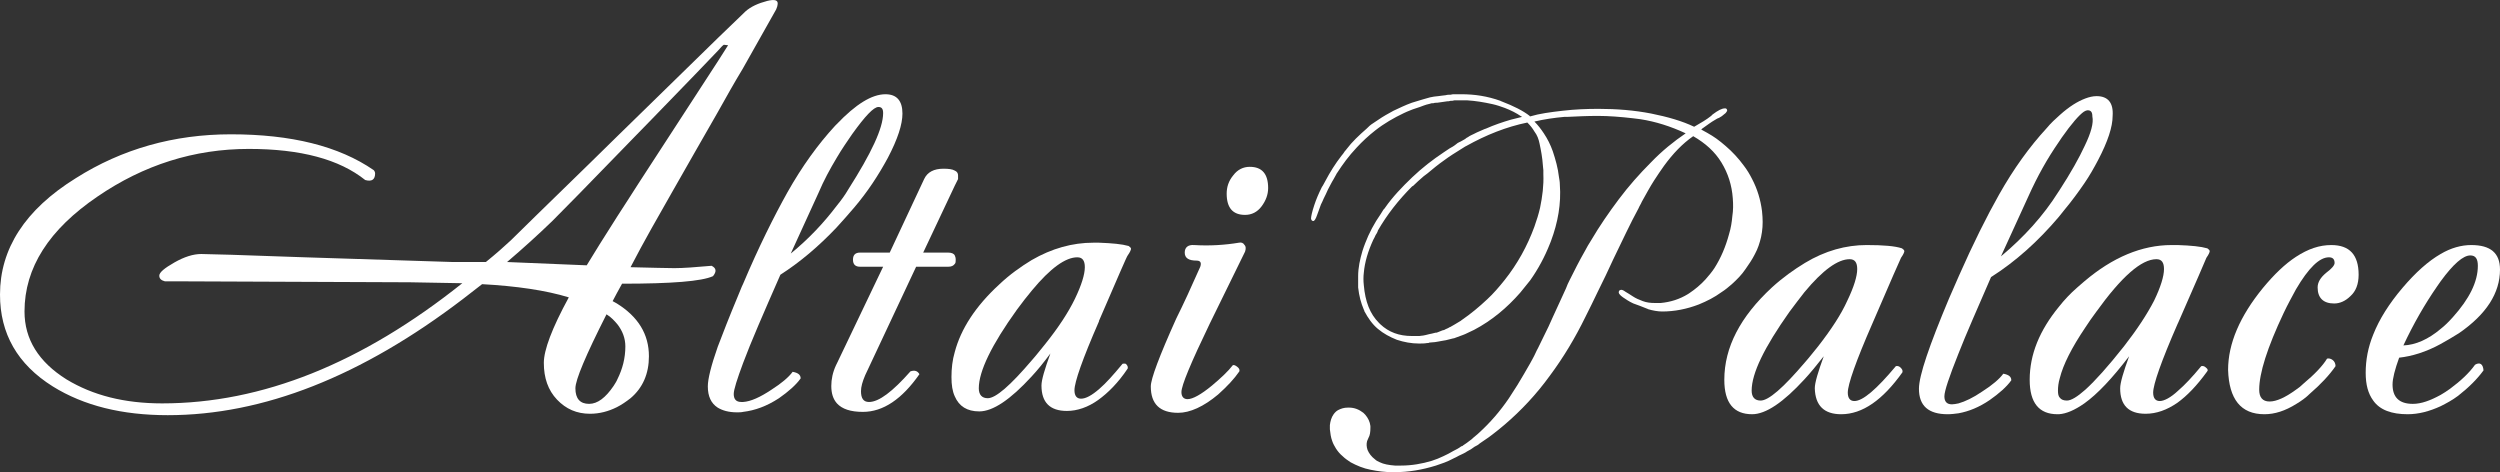 <?xml version="1.0" encoding="utf-8"?>
<!-- Generator: Adobe Illustrator 27.1.1, SVG Export Plug-In . SVG Version: 6.00 Build 0)  -->
<svg version="1.1" id="Слой_1" xmlns="http://www.w3.org/2000/svg" xmlns:xlink="http://www.w3.org/1999/xlink" x="0px" y="0px"
	 viewBox="0 0 530.5 100.2" style="enable-background:new 0 0 530.5 100.2;" xml:space="preserve">
<rect x="0" y="0" width="530.5" height="100.2" fill="#333333" stroke="none"/>
<style type="text/css">
	.st0{fill:#FFFFFF;}
</style>
<g>
	<path class="st0" d="M265.2,35.4c-1.4,0-2.6,0.6-3.5,1.8c-1,1.2-1.4,2.5-1.4,3.9c0,3,1.3,4.5,3.9,4.5c1.4,0,2.6-0.6,3.5-1.8
		s1.4-2.5,1.4-3.9C269.1,36.9,267.8,35.4,265.2,35.4z"/>
	<path class="st0" d="M262.9,51.5c-3,0.5-6.2,0.7-9.5,0.5c-1.3-0.1-2,0.5-2,1.6c0,1.2,0.9,1.7,2.5,1.7c0.8,0,1.1,0.4,0.8,1.3
		c-1.9,4.3-3.6,8-5.1,11c-3.6,8-5.4,12.8-5.4,14.4c0,3.7,1.9,5.6,5.8,5.6c2.5,0,5.4-1.3,8.5-3.9c1.9-1.7,3.4-3.3,4.5-4.9
		c0.1-0.4-0.1-0.7-0.5-1s-0.7-0.4-0.9-0.3c-1,1.3-2.5,2.7-4.4,4.3c-2.3,1.9-4.1,2.9-5.2,2.9c-0.8,0-1.3-0.5-1.3-1.5
		c0-1.4,2-6.2,6-14.5c2.5-5.1,5-10.2,7.5-15.3c0.2-0.6,0.2-1.1-0.1-1.4C263.8,51.5,263.4,51.4,262.9,51.5z"/>
	<path class="st0" d="M238.2,77.2c-1.9,2.3-3.5,4.1-4.9,5.3l0,0c-1.6,1.4-2.9,2.1-3.9,2.1c-0.9,0-1.4-0.6-1.4-1.8
		c0-1.7,1.7-6.6,5.2-14.6v-0.1l0,0c3.9-9,5.9-13.7,6.1-13.9c0.5-0.7,0.7-1.2,0.7-1.4s-0.2-0.4-0.5-0.6c-1.4-0.4-3.5-0.6-6.3-0.7l0,0
		c-0.4,0-0.8,0-1.2,0c-4.4,0-8.8,1.2-13.1,3.7l0,0c-2.3,1.4-4.7,3.1-6.9,5.2c-5,4.6-8.1,9.4-9.4,14.3l0,0c-0.5,1.7-0.7,3.5-0.7,5.3
		c0,1.7,0.2,3,0.7,4.1l0,0c0.9,2.1,2.6,3.2,5.2,3.2c2.9,0,6.6-2.5,11.1-7.4l0,0c1.3-1.4,2.6-3,4-4.9c-1.2,3.3-1.9,5.6-1.9,6.8
		c0,3.6,1.8,5.4,5.4,5.4c2.2,0,4.5-0.8,6.6-2.3l0,0c2.1-1.5,4.3-3.7,6.3-6.7c0.1-0.4-0.1-0.7-0.4-1
		C238.9,77.2,238.5,77.1,238.2,77.2z M221.8,73c-1,1.2-1.9,2.4-2.8,3.4l0,0c-4.6,5.4-7.7,8.1-9.4,8.1c-1.2,0-1.9-0.7-1.9-2.1
		c0-3.6,2.7-9.2,8.1-16.7c1.1-1.5,2.2-2.9,3.2-4.1l0,0c3.9-4.7,7.1-7,9.6-7c1.1,0,1.6,0.7,1.6,2.1c0,1.5-0.7,3.8-2.1,6.7
		C226.7,66.3,224.6,69.5,221.8,73z"/>
	<path class="st0" d="M203.3,38c0-0.3,0-0.6,0-0.8c0-0.4-0.2-0.8-0.7-1l0,0c-0.5-0.3-1.3-0.4-2.4-0.4c-2,0-3.4,0.7-4.1,2.2
		l-7.3,15.6h-6.3c-1,0-1.5,0.5-1.5,1.5s0.5,1.5,1.5,1.5h4.9l-9.8,20.5l0,0l-0.2,0.4c-0.7,1.5-1,3-1,4.4c0,1.6,0.4,2.8,1.2,3.7l0,0
		c1.1,1.2,2.9,1.8,5.5,1.8c4.3,0,8.3-2.7,12-8c-0.4-0.7-1-0.9-1.9-0.6c-3.8,4.3-6.7,6.5-8.8,6.5c-1.2,0-1.7-0.8-1.7-2.3
		c0-0.9,0.3-2,0.9-3.4l10.8-23h6.8c0.7,0,1.1-0.2,1.4-0.6l0,0c0.2-0.2,0.2-0.5,0.2-0.9s-0.1-0.7-0.2-0.9l0,0
		c-0.2-0.4-0.7-0.6-1.4-0.6h-5.3l6.7-14.2l0,0L203.3,38z"/>
	<path class="st0" d="M162.8,0.2c-1.9,0.5-3.5,1.2-4.7,2.3l-0.3,0.3l0,0L152.4,8l0,0c-7.2,7-14.3,14-21.4,20.9l0,0
		c-7.6,7.5-15.2,14.8-22.6,22.1c-1.5,1.4-3.2,2.9-5.3,4.6h-4.7l0,0h-2.3c-5.8-0.2-16.2-0.5-31.4-1c-13.5-0.5-20.9-0.7-22-0.7
		c-1.7,0-3.6,0.6-5.7,1.8c-2.1,1.2-3.2,2.1-3.2,2.8c0,0.6,0.4,1,1.2,1.2h3.8L87,59.9l11.1,0.2c-21.3,17-42.5,25.5-63.7,25.5
		c-8,0-14.7-1.7-20.3-5.1C8.2,76.8,5.2,72,5.2,66.1c0-9.3,5.2-17.4,15.5-24.4c9.8-6.7,20.5-10.1,32.1-10.1c11,0,19.2,2.2,24.7,6.6
		c1.4,0.4,2.1-0.1,2.1-1.4c0-0.2-0.1-0.5-0.3-0.7C71.9,31,61.8,28.5,49,28.5c-12.1,0-23.1,3.1-32.9,9.3C5.3,44.5,0,52.8,0,62.5
		C0,70.8,3.7,77.3,11.2,82c6.6,4.1,14.7,6.1,24.4,6.1c20.2,0,41.1-8.2,62.7-24.7l0,0c1.3-1,2.6-2,4-3.1c7.3,0.4,13.5,1.3,18.4,2.8
		c-3.6,6.6-5.3,11.2-5.3,13.9c0,3.2,0.9,5.8,2.8,7.8s4.2,3,7,3c2,0,3.9-0.5,5.7-1.4l0,0c1-0.5,2-1.2,2.9-1.9
		c2.6-2.2,3.9-5.2,3.9-8.9c0-4.7-2.3-8.4-6.8-11.2c-0.3-0.2-0.6-0.3-0.9-0.5c0.3-0.6,0.6-1.1,0.9-1.7l0,0c0.4-0.7,0.7-1.3,1.1-2
		c10.5,0,16.9-0.5,19.3-1.6c0.8-1,0.7-1.7-0.3-2.2c-3.4,0.3-6,0.5-7.9,0.5c-1.7,0-4.8-0.1-9.3-0.2c2.9-5.6,5.9-10.8,8.8-15.9
		c3.5-6.2,6.7-11.7,9.6-16.8l0,0c1.9-3.4,3.7-6.6,5.4-9.4c2.8-5,5.2-9.2,7.1-12.6c0.2-0.5,0.3-0.8,0.3-1
		C165.2,0,164.4-0.2,162.8,0.2z M131,68.8L131,68.8c1.1,1.4,1.7,3,1.7,4.7c0,2.5-0.6,4.8-1.7,7c-0.2,0.5-0.5,0.9-0.8,1.4
		c-1.7,2.5-3.4,3.8-5.2,3.8c-1.9,0-2.9-1.1-2.9-3.3c0-1.8,2.2-7,6.6-15.7C129.7,67.3,130.4,68.1,131,68.8z M152.4,12.9L152.4,12.9
		l-16.7,25.7c-1.7,2.7-3.3,5.1-4.7,7.3l0,0c-2.8,4.4-5,7.9-6.5,10.4l-16.9-0.7c3.4-2.9,6.6-5.8,9.6-8.7c2.9-2.9,7.5-7.6,13.8-14.1
		l0,0c2.2-2.3,4.7-4.8,7.4-7.6c7.3-7.5,12-12.4,14-14.5l0,0c0.6-0.7,1-1.1,1.2-1.2l0.9,0.1L152.4,12.9z"/>
	<path class="st0" d="M187.9,20c-2.9,0-6.3,2.1-10.4,6.4l0,0l-0.3,0.3c-3.6,3.9-7,8.6-10.1,14.1c-2.9,5.2-6.1,11.6-9.4,19.4l0,0
		c-0.4,0.8-0.7,1.7-1.1,2.6c-1.8,4.3-3.2,7.9-4.3,10.8l0,0c-1.4,4-2.1,6.8-2.1,8.4c0,2.1,0.7,3.6,2.1,4.5l0,0c1,0.6,2.3,1,4.1,1
		c0.4,0,0.9,0,1.3-0.1l0,0c2.5-0.3,5-1.2,7.6-2.9c2-1.4,3.6-2.8,4.6-4.2c0-0.8-0.6-1.2-1.7-1.4c-0.8,1.1-2.3,2.4-4.5,3.8
		c-2.4,1.6-4.4,2.5-6,2.6l0,0c-0.1,0-0.3,0-0.4,0c-1.1,0-1.6-0.6-1.6-1.7c0-0.9,0.7-3.1,2-6.6l0,0c1.6-4.3,4.3-10.5,7.9-18.7
		c4.2-2.7,8.1-6,11.9-10l0,0c1.3-1.4,2.5-2.8,3.8-4.3c2.8-3.3,5.1-6.8,7.1-10.5c2.1-4,3.1-7.1,3.1-9.4C191.5,21.4,190.3,20,187.9,20
		z M180,40.2c-0.7,1.2-1.5,2.3-2.4,3.4l0,0c-2.8,3.7-6,7.1-9.8,10.2l5.9-12.9c1.1-2.6,2.4-5,3.9-7.5l0,0c1-1.7,2.1-3.3,3.2-4.9
		c2.8-3.9,4.6-5.8,5.6-5.8c0.7,0,1,0.4,1,1.3C187.4,27.2,184.9,32.5,180,40.2z"/>
	<path class="st0" d="M525.2,77.4c-1.2,1.7-3,3.4-5.3,5.1c-0.7,0.5-1.3,0.9-2,1.3l0,0c-2.2,1.2-4.1,1.9-5.9,1.9
		c-2.9,0-4.3-1.4-4.3-4.1c0-1.3,0.5-3.2,1.4-5.7c2.7-0.3,5.7-1.2,8.8-2.9l0,0c1.3-0.7,2.6-1.5,3.9-2.3c5.8-4,8.7-8.5,8.7-13.5
		c0-3.5-2-5.2-6.1-5.2c-2.1,0-4.3,0.6-6.5,1.9l0,0c-2.6,1.5-5.3,3.9-8.1,7.2c-2.8,3.3-4.9,6.6-6.2,9.9c-1.1,2.7-1.6,5.4-1.6,8.1
		c0,2.5,0.5,4.4,1.6,5.9c1.4,2,3.9,2.9,7.3,2.9c2.3,0,4.6-0.6,7-1.7l0,0c1.2-0.6,2.5-1.3,3.7-2.2c2.3-1.8,4.1-3.6,5.4-5.4
		C526.9,77.2,526.2,76.8,525.2,77.4z M517.2,60.7c0.2-0.3,0.5-0.7,0.7-1l0,0c2.7-3.7,4.8-5.5,6.3-5.5c1.1,0,1.6,0.7,1.6,2.2
		c0,3.4-1.8,7-5.3,10.9c-0.9,1-1.7,1.8-2.6,2.5l0,0c-2.6,2.2-5.3,3.4-7.9,3.5C512.1,68.8,514.5,64.6,517.2,60.7z"/>
	<path class="st0" d="M480.5,87.9c2.2,0,4.4-0.7,6.8-2.2l0,0c1-0.6,2-1.3,2.9-2.2c2.2-1.9,4.1-3.9,5.4-5.8c0-0.5-0.2-1-0.6-1.3
		s-0.8-0.4-1.2-0.3c-0.9,1.5-2.6,3.3-5,5.3c-0.5,0.5-1,0.9-1.6,1.3l0,0c-2.2,1.6-4.1,2.5-5.6,2.5s-2.2-0.9-2.2-2.5
		c0-3.5,1.7-8.9,5.2-16.3c0.9-1.9,1.8-3.5,2.6-5c2.7-4.6,5-6.8,7-6.8c0.8,0,1.2,0.4,1.2,1.2c0,0.5-0.6,1.2-1.8,2.1
		c-1.2,1-1.8,2-1.8,3.1c0,2.2,1.2,3.4,3.5,3.4c1.2,0,2.4-0.5,3.5-1.6c1.1-1,1.7-2.5,1.7-4.5c0-4.2-1.9-6.3-5.8-6.3
		c-2.5,0-4.9,0.8-7.5,2.5l0,0c-2.3,1.5-4.6,3.7-7,6.6c-4.9,6-7.4,11.8-7.4,17.4C473,84.7,475.5,87.9,480.5,87.9z"/>
	<path class="st0" d="M468.1,78c-0.3-0.3-0.7-0.4-1-0.3c-1.9,2.3-3.5,4-4.9,5.2l0,0c-1.6,1.5-3,2.2-3.9,2.2s-1.4-0.6-1.4-1.8
		c0-1.7,1.7-6.6,5.2-14.6l0.1-0.2l0,0c3.9-8.9,5.9-13.5,6-13.8c0.5-0.7,0.7-1.2,0.7-1.4s-0.2-0.4-0.5-0.6c-1.4-0.4-3.4-0.6-6.3-0.7
		l0,0c-0.4,0-0.8,0-1.3,0c-6.3,0-12.5,2.6-18.5,7.7l0,0c-0.5,0.4-1,0.9-1.5,1.3c-1.5,1.3-2.8,2.7-3.9,4.1l0,0
		c-4.1,5-6.2,10.1-6.2,15.5c0,4.9,2,7.3,5.9,7.3h0.3l0,0c1.6-0.1,3.4-0.9,5.4-2.3l0,0c2.8-2,5.9-5.3,9.5-10
		c-1.2,3.3-1.9,5.6-1.9,6.8c0,3.6,1.8,5.4,5.4,5.4c2.3,0,4.5-0.8,6.7-2.3l0,0c2.1-1.5,4.2-3.7,6.3-6.6
		C468.6,78.6,468.5,78.3,468.1,78z M450.7,73.5c-3.4,4.3-6.1,7.3-8.2,9.2l0,0c-1.7,1.5-3,2.3-3.9,2.3c-0.7,0-1.2-0.2-1.5-0.6l0,0
		c-0.3-0.3-0.4-0.8-0.4-1.5c0-0.8,0.1-1.7,0.4-2.7l0,0c0.7-2.8,2.5-6.4,5.4-10.7l0,0c0.7-1.1,1.5-2.2,2.3-3.3
		c5.4-7.5,9.6-11.2,12.8-11.2c1.1,0,1.6,0.7,1.6,2.1c0,1.5-0.7,3.8-2.1,6.7C455.6,66.7,453.5,69.9,450.7,73.5z"/>
	<path class="st0" d="M444.9,20.4c-0.8,0-1.6,0.2-2.4,0.5l0,0c-1.6,0.6-3.4,1.7-5.4,3.5l0,0c-0.9,0.8-1.9,1.7-2.8,2.8
		c-3.6,3.9-7,8.6-10.1,14.1c-2.6,4.6-5.5,10.4-8.5,17.2l0,0c-0.7,1.6-1.4,3.2-2.1,4.8c-4.2,10-6.4,16.4-6.4,19.2
		c0,3.6,2,5.4,6.1,5.4c0.8,0,1.5-0.1,2.3-0.2l0,0c2.2-0.4,4.4-1.3,6.6-2.8c2-1.4,3.6-2.8,4.6-4.2c0-0.8-0.6-1.2-1.7-1.4
		c-0.8,1.1-2.3,2.4-4.5,3.8c-1.9,1.3-3.6,2.1-5,2.5l0,0c-0.5,0.1-1,0.2-1.4,0.2c-1.1,0-1.6-0.6-1.6-1.7s1-4.1,3-9.1l0,0
		c1.6-4.1,4-9.5,6.9-16.2c5.2-3.3,10-7.6,14.4-12.8l0,0c0.4-0.5,0.8-1,1.2-1.5c1.5-1.8,2.9-3.7,4.2-5.6l0,0c1.1-1.6,2-3.2,2.9-4.9
		c2.1-4,3.1-7.1,3.1-9.4C448.5,21.8,447.3,20.4,444.9,20.4z M442.4,30.9L442.4,30.9c-1.2,2.6-3,5.8-5.4,9.5l0,0l-0.2,0.3
		c-3.2,5.1-7.3,9.6-12.2,13.7l5.9-12.9c1.8-4,3.9-7.8,6.4-11.4l0,0c0.2-0.3,0.4-0.6,0.6-0.9c2.1-3,3.7-4.8,4.7-5.5l0,0
		c0.3-0.2,0.6-0.3,0.8-0.3c0.7,0,1,0.4,1,1.3C444.3,26.1,443.7,28.2,442.4,30.9z"/>
	<path class="st0" d="M390.7,87.9c4.5,0,8.8-3,13-8.9c0.1-0.4-0.1-0.7-0.4-1s-0.7-0.4-1-0.3c-4.1,4.9-7,7.4-8.8,7.4
		c-0.9,0-1.4-0.6-1.4-1.8c0-1.7,1.7-6.6,5.2-14.6c3.9-9.1,6-13.8,6.1-14c0.5-0.7,0.7-1.2,0.7-1.4s-0.2-0.4-0.5-0.6
		c-1.5-0.5-4-0.7-7.5-0.7c-4.4,0-8.8,1.2-13.1,3.8l0,0c-2.3,1.4-4.7,3.1-7,5.2c-6.7,6.2-10.1,12.7-10.1,19.6c0,4.9,2,7.3,5.9,7.3
		c2.9,0,6.6-2.5,11.1-7.4l0,0c1.3-1.4,2.6-3,4.1-4.9c-1.2,3.3-1.9,5.6-1.9,6.8C385.2,86.1,387.1,87.9,390.7,87.9z M385.8,73.5
		c-1,1.2-1.9,2.4-2.8,3.4l0,0c-4.6,5.4-7.7,8.1-9.4,8.1c-1.2,0-1.9-0.7-1.9-2.1c0-3.7,2.7-9.2,8-16.7c1.1-1.5,2.2-2.9,3.2-4.2l0,0
		c3.9-4.7,7.1-7,9.6-7c1.1,0,1.6,0.7,1.6,2.1c0,1.5-0.7,3.8-2.1,6.7C390.7,66.7,388.6,69.9,385.8,73.5z"/>
	<path class="st0" d="M349.5,65.5C349.6,65.5,349.6,65.5,349.5,65.5c0.1,0,0.2,0.1,0.2,0.1c1,0.3,2.1,0.5,3,0.5
		c2.6,0,5.2-0.5,7.8-1.5c1.7-0.7,3.3-1.5,4.8-2.6c0.8-0.5,1.5-1.1,2.2-1.7c1.1-1,2.1-2,2.9-3.2c0.7-1,1.4-2,2-3.2
		c0.6-1.1,1-2.3,1.3-3.6c0.3-1.4,0.4-2.8,0.3-4.3c0-0.4-0.1-0.8-0.1-1.2c-0.3-2.4-1-4.7-2.1-6.8c-0.5-1-1.1-2-1.8-2.9
		c-1.1-1.5-2.4-2.9-3.8-4.1c-0.7-0.6-1.3-1.1-2-1.6c-0.3-0.2-0.6-0.4-0.9-0.6c-0.7-0.4-1.3-0.8-2.1-1.2c-0.1,0-0.1-0.1-0.2-0.1
		c0.1-0.1,0.1-0.1,0.2-0.2c1-0.7,1.9-1.4,2.8-1.9c0.3-0.2,0.5-0.3,0.8-0.4c0.4-0.2,0.8-0.5,1-0.7c0.3-0.2,0.5-0.4,0.6-0.6
		c0-0.1,0.1-0.1,0.1-0.2c0-0.3-0.1-0.4-0.3-0.5c-0.1,0-0.1,0-0.2,0c-0.6,0-1.4,0.4-2.6,1.3c-0.1,0.1-0.2,0.2-0.3,0.3
		c-1,0.8-2.2,1.5-3.6,2.3c-2.5-1.2-5.6-2.1-9.1-2.8c-3.6-0.7-7.3-1-11.2-1c-2.5,0-5,0.1-7.6,0.4s-4.9,0.6-6.9,1.2c0,0-0.1,0-0.1-0.1
		c-1.4-1.1-3.4-2.1-6-3.1c-0.1,0-0.2-0.1-0.2-0.1l0,0l0,0c-2.8-1-5.5-1.4-8.3-1.4c-0.5,0-0.9,0-1.4,0c-0.3,0-0.6,0-0.9,0.1
		c-0.3,0-0.7,0-1,0.1c-0.6,0.1-1.1,0.1-1.6,0.2c-0.3,0-0.6,0.1-0.9,0.1c-0.6,0.1-1.1,0.2-1.7,0.4c-0.2,0.1-0.5,0.1-0.7,0.2
		c-0.8,0.2-1.5,0.5-2.3,0.7c-1.4,0.5-2.6,1.1-3.9,1.7c-1.1,0.6-2.2,1.2-3.2,1.9c-0.4,0.3-0.8,0.5-1.2,0.8c-0.5,0.3-0.9,0.7-1.3,1.1
		c-1.6,1.4-3.1,2.8-4.3,4.4c-0.1,0.2-0.3,0.3-0.4,0.5c-0.2,0.3-0.4,0.6-0.6,0.8c-1.4,1.8-2.5,3.6-3.4,5.3c-0.3,0.5-0.5,1-0.8,1.4
		c-0.7,1.4-1.2,2.6-1.6,3.8c-0.5,1.5-0.7,2.5-0.7,2.9c0,0.1,0.1,0.2,0.1,0.3c0.1,0.1,0.2,0.2,0.3,0.2h0.1l0,0l0,0
		c0.2,0,0.5-0.4,0.8-1.3c0.2-0.6,0.5-1.3,0.8-2.2c0.2-0.4,0.4-0.8,0.6-1.3c0.3-0.6,0.6-1.2,0.9-1.9c0.4-0.7,0.7-1.4,1.2-2.2
		c0.2-0.3,0.3-0.6,0.5-0.9c0.1-0.2,0.2-0.4,0.3-0.5c1.1-1.7,2.4-3.5,4.1-5.3c1.2-1.3,2.5-2.5,3.9-3.6c1.9-1.5,4-2.7,6.1-3.7
		c0.4-0.2,0.9-0.4,1.4-0.6c0.2-0.1,0.3-0.1,0.5-0.2c0.3-0.1,0.6-0.2,0.9-0.3c0.2-0.1,0.4-0.1,0.6-0.2c0.3-0.1,0.5-0.2,0.8-0.3
		c0.2-0.1,0.4-0.1,0.6-0.2c0.3-0.1,0.5-0.1,0.8-0.2c0.2-0.1,0.4-0.1,0.7-0.1c0.2-0.1,0.5-0.1,0.8-0.1c0.2,0,0.5-0.1,0.7-0.1
		s0.5-0.1,0.7-0.1s0.5-0.1,0.7-0.1s0.4,0,0.7-0.1c0.3,0,0.5,0,0.8-0.1c0.4,0,0.9,0,1.3,0c0.5,0,1,0,1.5,0c1.7,0.1,3.5,0.4,5.3,0.8
		c0.9,0.2,1.8,0.5,2.6,0.8c1.3,0.5,2.5,1.1,3.5,1.8c0.1,0,0.1,0.1,0.2,0.1c-0.8,0.2-1.6,0.4-2.4,0.6c-1.7,0.5-3.5,1.1-5.3,1.9
		c-0.1,0-0.2,0.1-0.3,0.1c-0.5,0.2-1.1,0.5-1.6,0.7c-0.2,0.1-0.4,0.2-0.6,0.3c-0.4,0.2-0.9,0.4-1.3,0.7c-0.2,0.1-0.4,0.2-0.6,0.4
		c-0.4,0.2-0.8,0.5-1.3,0.7c-0.2,0.1-0.4,0.2-0.6,0.4c-0.1,0.1-0.3,0.2-0.4,0.3c-0.4,0.3-0.9,0.5-1.3,0.8c-0.3,0.2-0.6,0.4-0.9,0.6
		c-2.4,1.6-4.6,3.3-6.7,5.3c-2.2,2.1-4.2,4.2-5.8,6.5c-0.1,0.2-0.3,0.3-0.4,0.5c-0.2,0.3-0.3,0.5-0.5,0.8c-1.4,2-2.5,4.1-3.3,6.2
		c-0.1,0.3-0.2,0.5-0.3,0.8c-0.1,0.3-0.2,0.6-0.3,0.9c-0.5,1.7-0.9,3.5-0.9,5.3c0,0.7,0,1.4,0,2.1c0,0.1,0,0.2,0,0.3
		c0.2,1.8,0.6,3.3,1.2,4.7c0.1,0.1,0.1,0.2,0.1,0.3c0.8,1.5,1.7,2.8,2.9,3.8c1.2,1,2.5,1.7,4,2.3l0,0l0,0c1.5,0.5,3.1,0.8,4.7,0.8
		c0.6,0,1.2,0,1.7-0.1c0.2,0,0.4,0,0.5-0.1c0.4,0,0.8-0.1,1.2-0.1c0.2,0,0.4-0.1,0.6-0.1c0.4-0.1,0.7-0.1,1.1-0.2
		c0.2,0,0.4-0.1,0.6-0.1c0.4-0.1,0.8-0.2,1.2-0.3c0.1,0,0.3-0.1,0.4-0.1c0,0,0,0,0.1,0c0.6-0.2,1.3-0.5,1.9-0.7
		c0.2-0.1,0.3-0.1,0.5-0.2c0.6-0.3,1.3-0.6,1.9-0.9c3.8-2,7-4.7,9.8-7.9c0.7-0.9,1.4-1.7,2.1-2.6c1.7-2.4,3.1-5,4.2-7.8
		c0.1-0.2,0.1-0.3,0.2-0.5c1.5-4,2.2-8,1.9-12c0-0.6-0.1-1.1-0.2-1.7c-0.2-1.8-0.7-3.6-1.3-5.4c-0.5-1.4-1.1-2.6-1.9-3.8
		c-0.6-0.9-1.2-1.7-2-2.5c2.1-0.5,4.2-0.8,6.4-1c0.2,0,0.4,0,0.7,0c2-0.1,4.1-0.2,6.4-0.2s4.8,0.2,7.4,0.5c0.5,0.1,1.1,0.1,1.6,0.2
		c3.2,0.5,6.4,1.5,9.6,3c-2.5,1.7-5,3.7-7.4,6.2c-2.4,2.4-4.7,5-6.8,7.8c-2.1,2.8-4.1,5.7-5.8,8.6c-0.5,0.8-1,1.6-1.4,2.4
		c-1.2,2.1-2.2,4.1-3.2,6.1c-0.3,0.6-0.6,1.2-0.8,1.8c-0.9,1.9-1.8,4-2.8,6.1c-0.3,0.7-0.6,1.3-0.9,2c-0.7,1.5-1.5,3-2.2,4.5
		c-0.4,0.7-0.7,1.5-1.1,2.2c-0.2,0.4-0.4,0.7-0.6,1.1c-0.9,1.6-1.8,3.1-2.7,4.6c-0.6,0.9-1.2,1.9-1.8,2.8c-1.9,2.8-4,5.2-6.3,7.3
		l0,0c-0.5,0.5-1.1,0.9-1.6,1.4c-0.1,0.1-0.3,0.2-0.4,0.3c-0.4,0.3-0.9,0.7-1.4,1c-0.1,0.1-0.2,0.2-0.4,0.2c-0.5,0.4-1.1,0.7-1.7,1
		c-0.7,0.4-1.4,0.8-2.1,1.1l0,0c-0.8,0.4-1.6,0.7-2.5,1c-2,0.6-4.2,1-6.5,1c-0.5,0-0.9,0-1.3,0c-1.3-0.1-2.4-0.3-3.2-0.7
		c-0.4-0.2-0.7-0.3-1-0.6c-0.8-0.6-1.3-1.3-1.6-2c-0.1-0.3-0.2-0.7-0.2-1s0-0.6,0.1-0.9c0.1-0.2,0.2-0.5,0.3-0.7
		c0.3-0.5,0.4-1.2,0.4-2.1c0-0.1,0-0.1,0-0.2s0-0.2,0-0.2c-0.1-0.9-0.5-1.7-1.1-2.4c-0.1-0.1-0.3-0.3-0.4-0.4
		c-0.9-0.7-1.9-1.1-3-1.1c-0.1,0-0.2,0-0.3,0c-0.8,0-1.4,0.2-2,0.5c-0.4,0.2-0.7,0.5-1,0.9c-0.5,0.7-0.7,1.5-0.8,2.3
		c0,0.3,0,0.6,0,0.9c0.1,0.9,0.2,1.7,0.5,2.5c0.2,0.6,0.5,1.1,0.8,1.6c0.4,0.6,0.8,1.1,1.4,1.6c0.5,0.5,1.1,0.9,1.7,1.3
		c1.3,0.7,2.7,1.3,4.3,1.6c1.5,0.3,3,0.5,4.6,0.5c0.1,0,0.3,0,0.4,0c3,0,5.9-0.5,8.8-1.4c1.2-0.4,2.4-0.8,3.5-1.4l0.4-0.2
		c0.5-0.2,0.9-0.5,1.4-0.7c0.4-0.2,0.9-0.4,1.3-0.7c0.6-0.3,1.1-0.6,1.6-1c0.4-0.2,0.8-0.4,1.1-0.7c0.6-0.4,1.3-0.9,1.9-1.3
		c0.3-0.2,0.5-0.4,0.8-0.6c0.9-0.7,1.8-1.4,2.6-2.1c3.5-3,6.7-6.4,9.6-10.4c2.9-3.9,5.4-8.1,7.5-12.4c0.9-1.8,1.8-3.6,2.6-5.3
		c1.2-2.4,2.3-4.7,3.3-6.9c1.9-3.9,3.6-7.6,5.4-10.9c0.2-0.5,0.5-0.9,0.7-1.4c0.9-1.6,1.7-3.1,2.6-4.5c0.7-1.1,1.4-2.1,2.1-3.1
		c1.9-2.6,3.9-4.7,6.2-6.3c2.6,1.5,4.6,3.3,6,5.6s2.2,4.8,2.4,7.6c0.1,1.3,0.1,2.5-0.1,3.8c-0.1,1.2-0.3,2.5-0.7,3.8
		c-0.7,2.6-1.7,5-3.1,7.2c-0.6,0.9-1.2,1.6-1.9,2.4c-1,1.1-2.2,2.1-3.4,2.9c-0.1,0.1-0.2,0.1-0.3,0.2c-1.8,1.1-3.7,1.7-5.8,1.9
		c-0.4,0-0.8,0-1.2,0c-1,0-1.8-0.1-2.6-0.4l0,0c-0.8-0.3-1.5-0.6-2.1-1s-1.1-0.7-1.6-1c-0.4-0.3-0.7-0.4-0.8-0.4
		c-0.4,0-0.6,0.2-0.6,0.5c0,0,0,0,0,0.1l0,0c0,0.1,0.1,0.3,0.3,0.5c0.1,0.1,0.3,0.3,0.6,0.5l0,0c0.6,0.4,1.3,0.9,2.2,1.3l0,0
		C347.5,64.7,348.5,65.1,349.5,65.5z M326.7,30.5c0.3,1.4,0.6,3,0.7,4.6c0,0.4,0.1,0.7,0.1,1s0,0.6,0,0.9c0.1,2.3-0.2,4.7-0.7,7.1
		c-0.3,1.3-0.7,2.6-1.2,4c-1.5,4.1-3.6,7.9-6.3,11.3c-1.2,1.5-2.4,2.9-3.7,4.1c-1.7,1.6-3.5,3.1-5.4,4.4c0,0-0.1,0-0.1,0.1
		c-0.5,0.3-1,0.6-1.5,0.9c-0.2,0.1-0.5,0.3-0.7,0.4c-0.1,0.1-0.3,0.1-0.4,0.2c-0.3,0.2-0.7,0.3-1,0.5c-0.1,0-0.2,0.1-0.4,0.1
		c-0.3,0.1-0.7,0.3-1,0.4c-0.2,0.1-0.3,0.1-0.5,0.1c-0.3,0.1-0.5,0.1-0.8,0.2c-0.2,0-0.3,0.1-0.5,0.1c-0.3,0.1-0.5,0.1-0.8,0.2
		c-0.2,0-0.3,0.1-0.5,0.1c-0.3,0-0.6,0.1-0.8,0.1c-0.1,0-0.3,0-0.4,0c-0.4,0-0.8,0-1.2,0l0,0c-2.7,0-4.9-0.8-6.7-2.5
		c-0.1-0.1-0.2-0.2-0.3-0.3c-1.9-1.9-2.9-4.5-3.2-8c-0.1-0.9-0.1-1.8,0-2.6c0.2-2.3,0.9-4.6,2-7c0.2-0.3,0.3-0.6,0.5-1
		c0.2-0.3,0.4-0.6,0.5-1c1.9-3.3,4.3-6.4,7.3-9.4c0,0,0,0,0.1,0c0.7-0.7,1.5-1.4,2.3-2.1c0.3-0.2,0.5-0.4,0.8-0.6
		c0.6-0.5,1.1-0.9,1.7-1.4c0.3-0.2,0.6-0.5,0.9-0.7c0.6-0.4,1.2-0.9,1.8-1.3c0.3-0.2,0.6-0.4,0.9-0.6c0.9-0.6,1.8-1.1,2.7-1.7
		c0.1,0,0.1-0.1,0.2-0.1c4.3-2.4,8.6-4.1,13-5c0.6,0.6,1.1,1.2,1.5,1.9C326.2,28.7,326.5,29.5,326.7,30.5z"/>
</g>
</svg>
